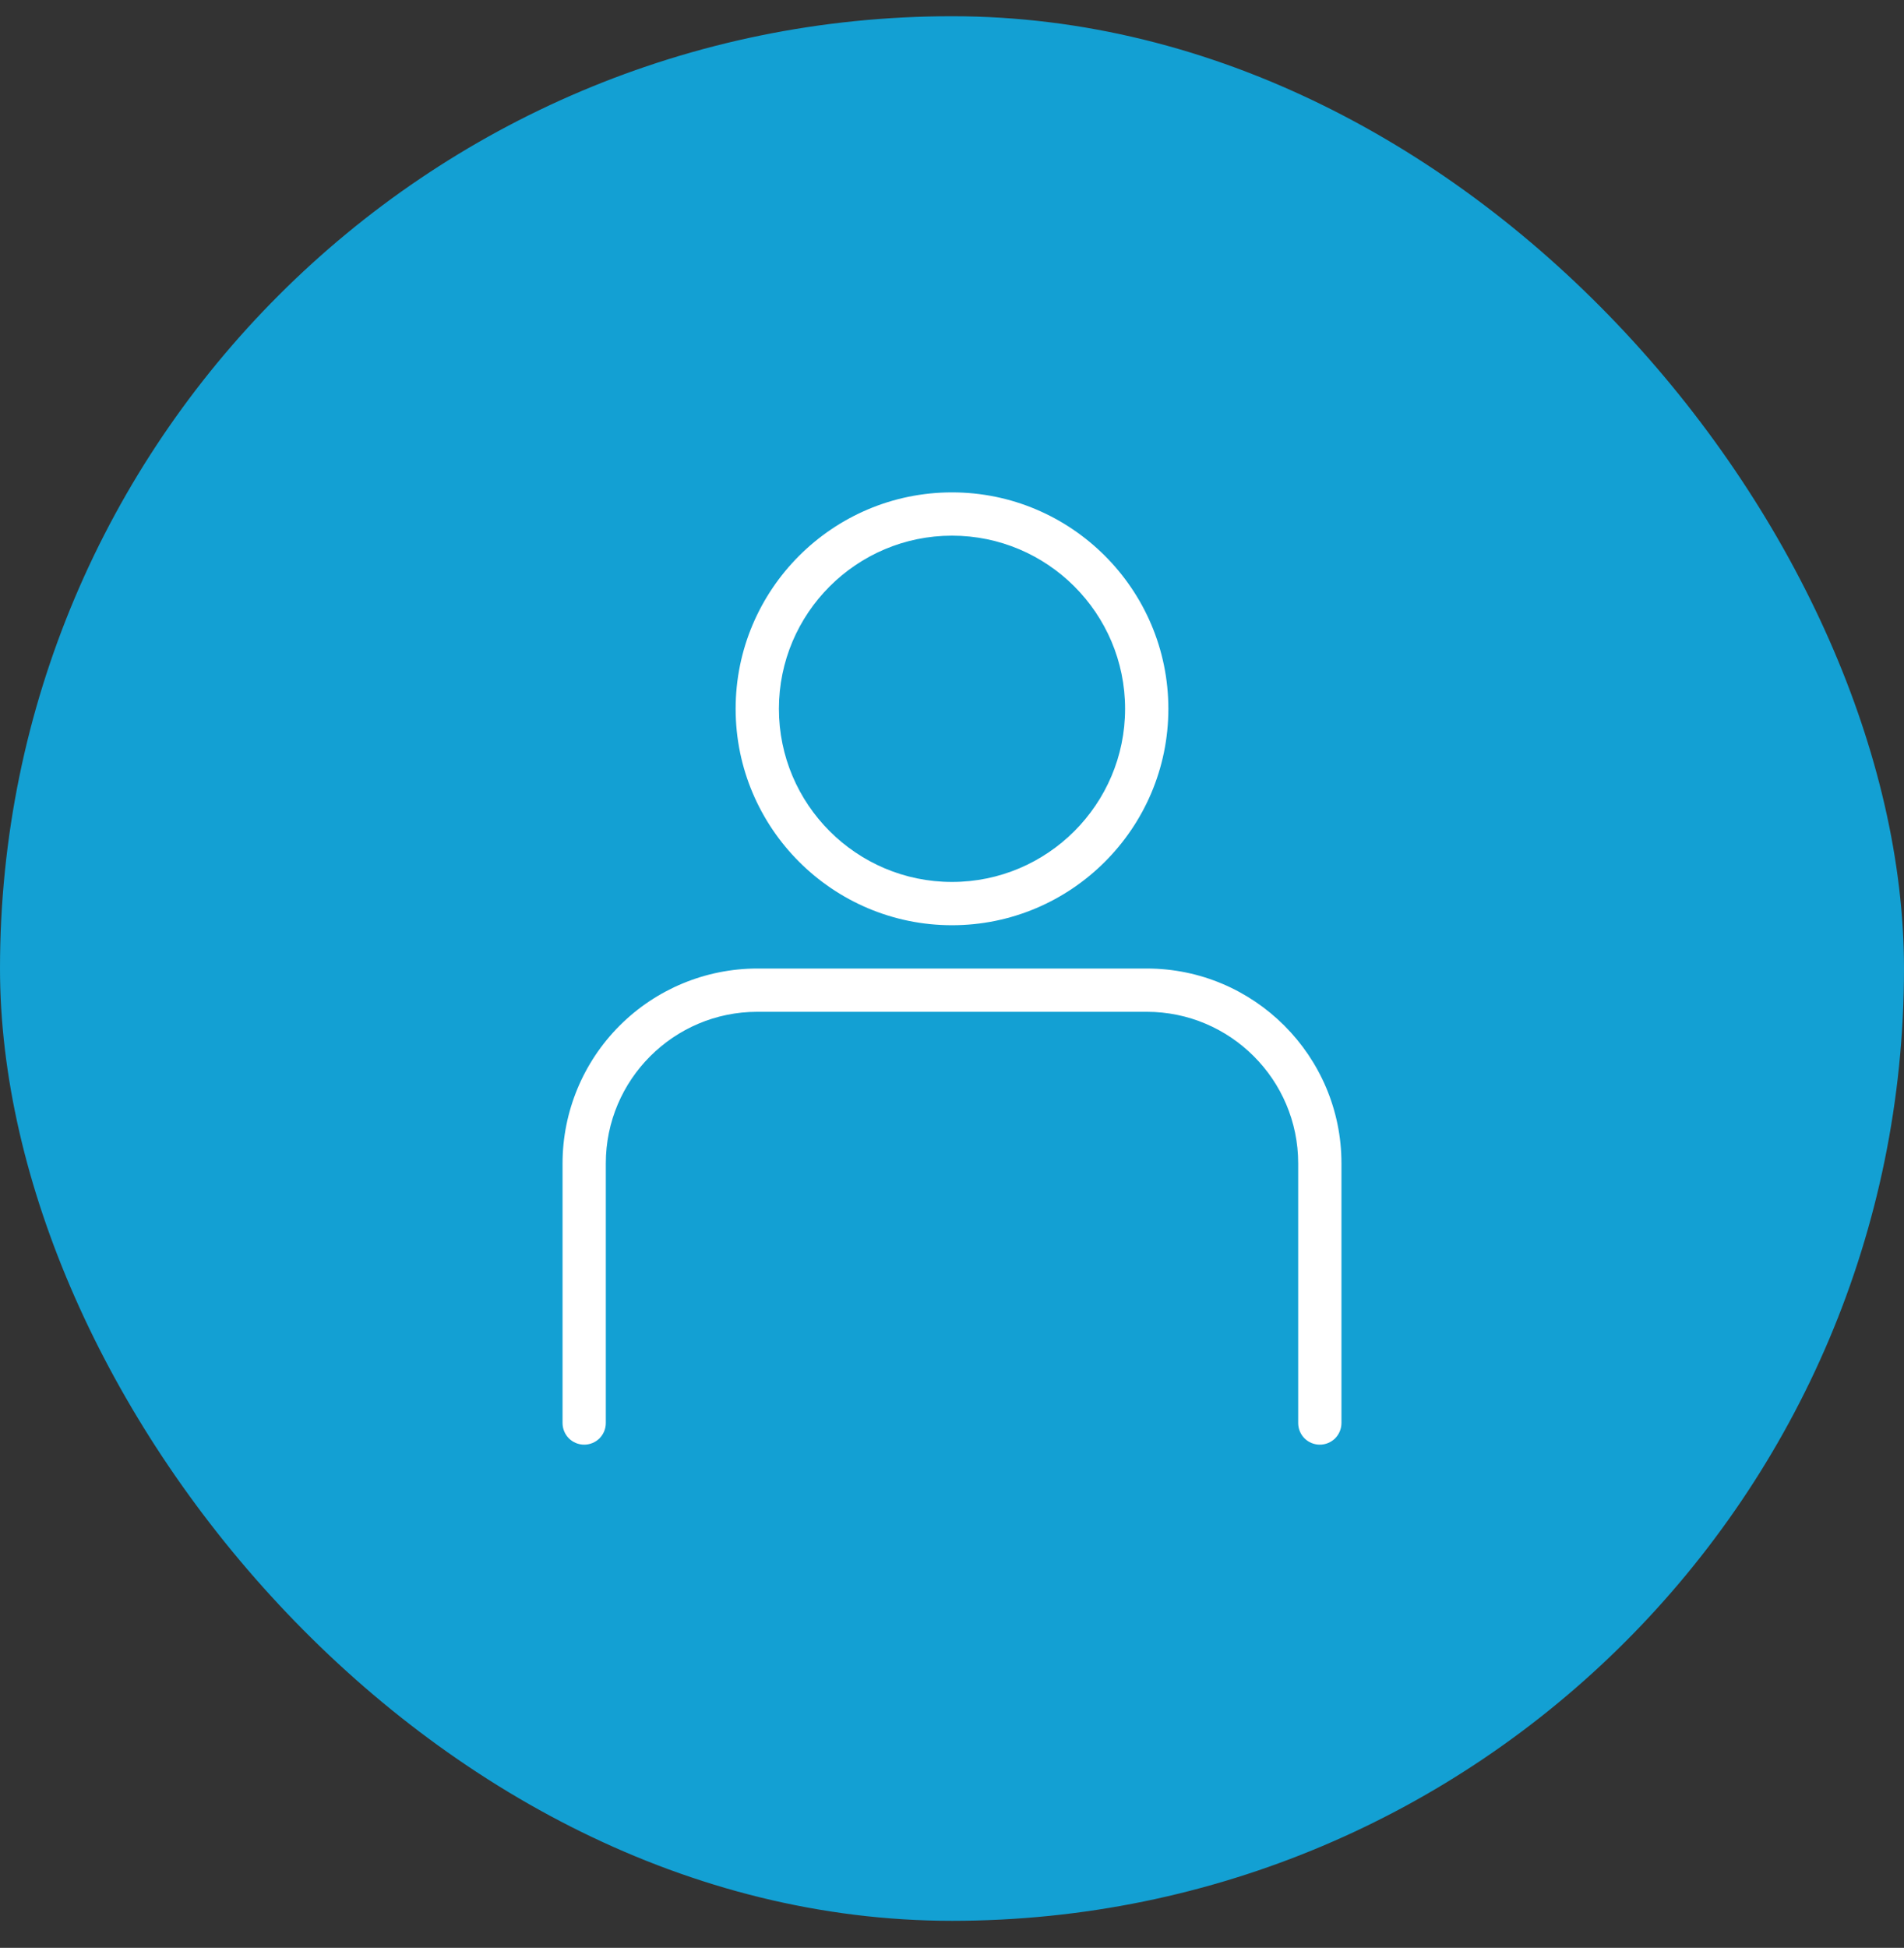 <svg width="44" height="45" viewBox="0 0 44 45" fill="none" xmlns="http://www.w3.org/2000/svg">
<rect x="0" y="0" width="44" height="45" fill="#333333" stroke="none"/>
<rect y="0.375" width="44" height="44" rx="22" fill="#13A0D3"/>
<path fill-rule="evenodd" clip-rule="evenodd" d="M22 12.375C24.206 12.375 26 14.169 26 16.375C26 18.581 24.206 20.375 22 20.375C19.794 20.375 18 18.581 18 16.375C18 14.169 19.794 12.375 22 12.375ZM22 21.375C24.757 21.375 27 19.132 27 16.375C27 13.618 24.757 11.375 22 11.375C19.243 11.375 17 13.618 17 16.375C17 19.132 19.243 21.375 22 21.375ZM31 26.875C31 24.394 28.981 22.375 26.5 22.375H17.5C16.307 22.376 15.163 22.851 14.319 23.695C13.476 24.538 13.001 25.682 13 26.875V32.875C13 33.008 13.053 33.135 13.146 33.229C13.24 33.322 13.367 33.375 13.5 33.375C13.633 33.375 13.76 33.322 13.854 33.229C13.947 33.135 14 33.008 14 32.875V26.875C14 24.945 15.57 23.375 17.5 23.375H26.5C28.43 23.375 30 24.945 30 26.875V32.875C30 33.008 30.053 33.135 30.146 33.229C30.24 33.322 30.367 33.375 30.5 33.375C30.633 33.375 30.76 33.322 30.854 33.229C30.947 33.135 31 33.008 31 32.875V26.875Z" fill="white"/>
</svg>
